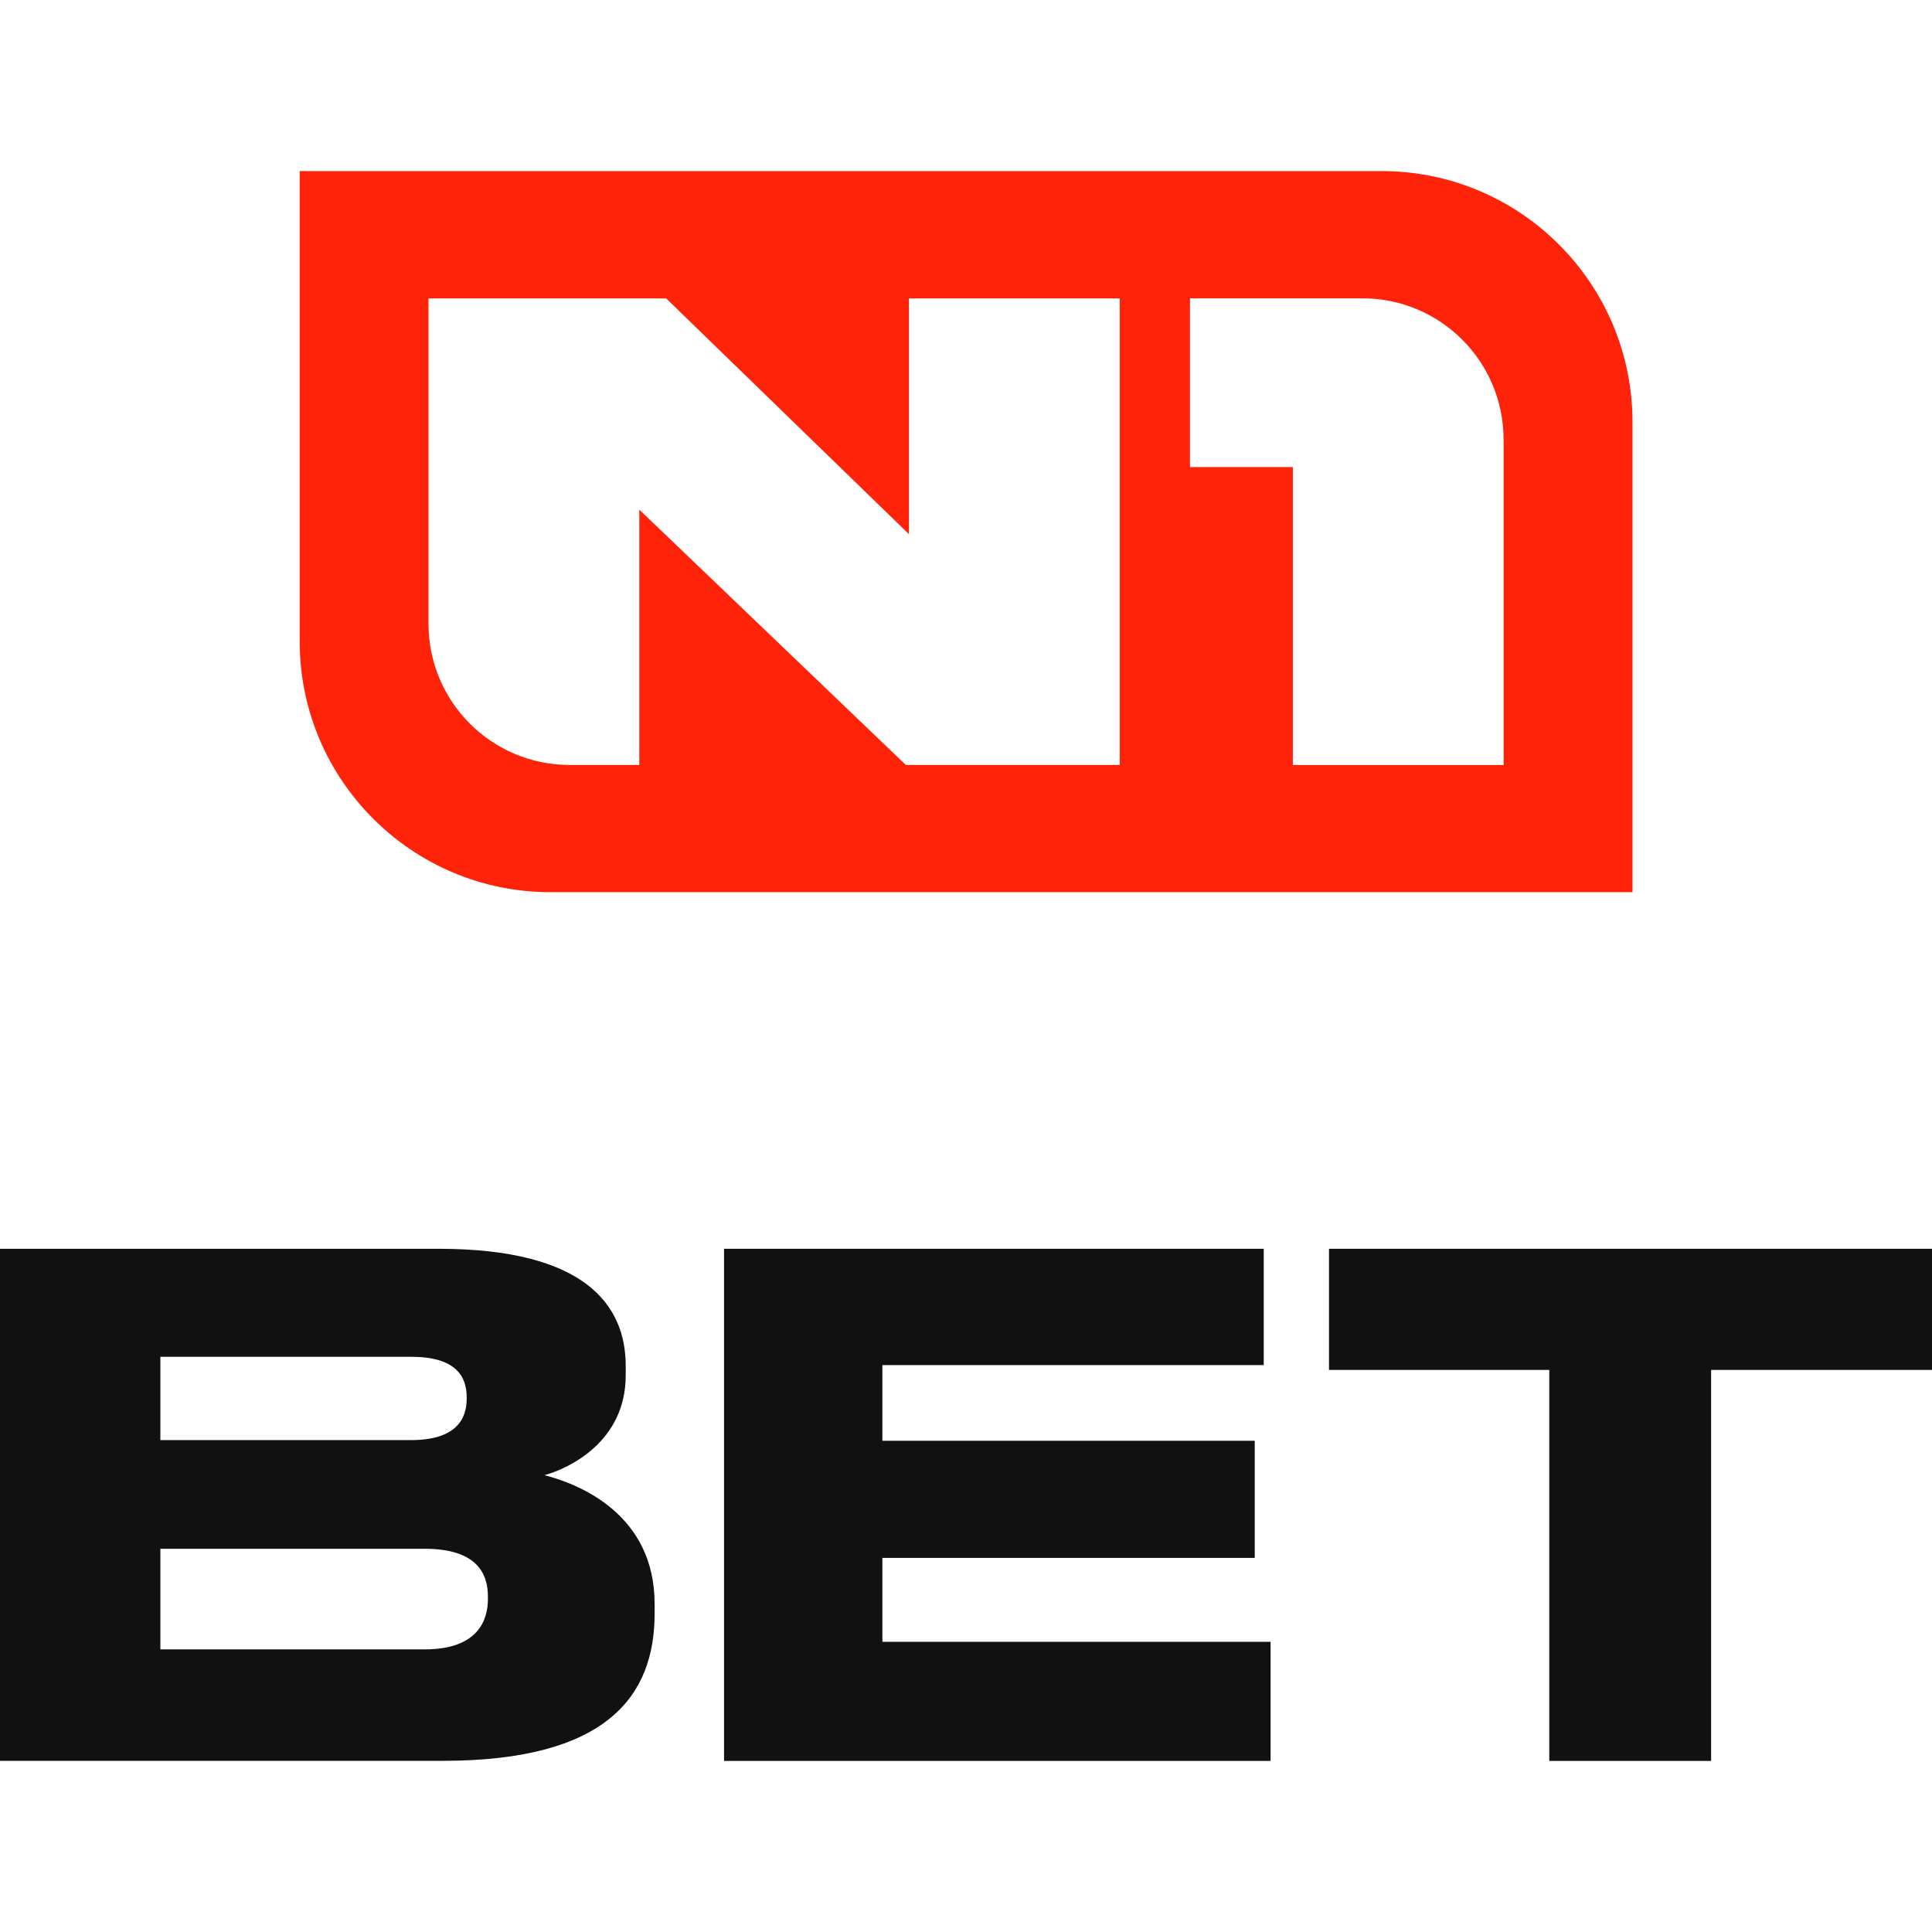 <?xml version="1.0" encoding="UTF-8"?> <svg xmlns="http://www.w3.org/2000/svg" id="Layer_1" viewBox="0 0 256 256"><defs><style>.cls-1{fill:#111;}.cls-2{fill:#ff230a;fill-rule:evenodd;}</style></defs><g id="_лой_1-2"><path class="cls-2" d="M183.05,22.67H39.71v62.31c0,18.36,14.89,33.24,33.24,33.24h143.36v-62.31c0-18.36-14.89-33.24-33.24-33.24M199.23,58.23c0-10.33-8.37-18.7-18.7-18.7h-22.85v22.36h13.63v39.48h27.93v-43.14h-.01ZM56.78,39.54v43.12c0,10.33,8.37,18.7,18.7,18.7h9.23v-33.83l35.32,33.83h28.34v-61.82h-27.93v31.24l-32.17-31.24h-31.5.01Z"></path><path class="cls-1" d="M0,165.47h58.1c19.43,0,24.81,7.48,24.81,15.5v1.28c0,8.76-7.48,12.31-10.76,13.22,4.65,1.19,14.59,5.2,14.59,17.05v1.28c0,10.76-6.11,19.52-28.1,19.52H0v-67.85h0ZM21.25,179.79v11.03h33.2c5.93,0,7.39-2.74,7.39-5.47v-.18c0-2.83-1.46-5.39-7.39-5.39H21.25ZM21.25,205.24v13.31h35.02c7.12,0,8.38-3.92,8.38-6.66v-.37c0-2.92-1.37-6.3-8.38-6.3H21.25Z"></path><polygon class="cls-1" points="167.45 165.47 167.45 180.88 116.92 180.88 116.92 190.91 166.26 190.91 166.26 206.43 116.92 206.43 116.92 217.55 168.36 217.55 168.36 233.33 95.94 233.33 95.94 165.47 167.45 165.47"></polygon><polygon class="cls-1" points="176.1 165.47 256 165.47 256 181.52 226.73 181.52 226.73 233.33 205.29 233.33 205.29 181.52 176.1 181.52 176.1 165.47"></polygon></g></svg> 